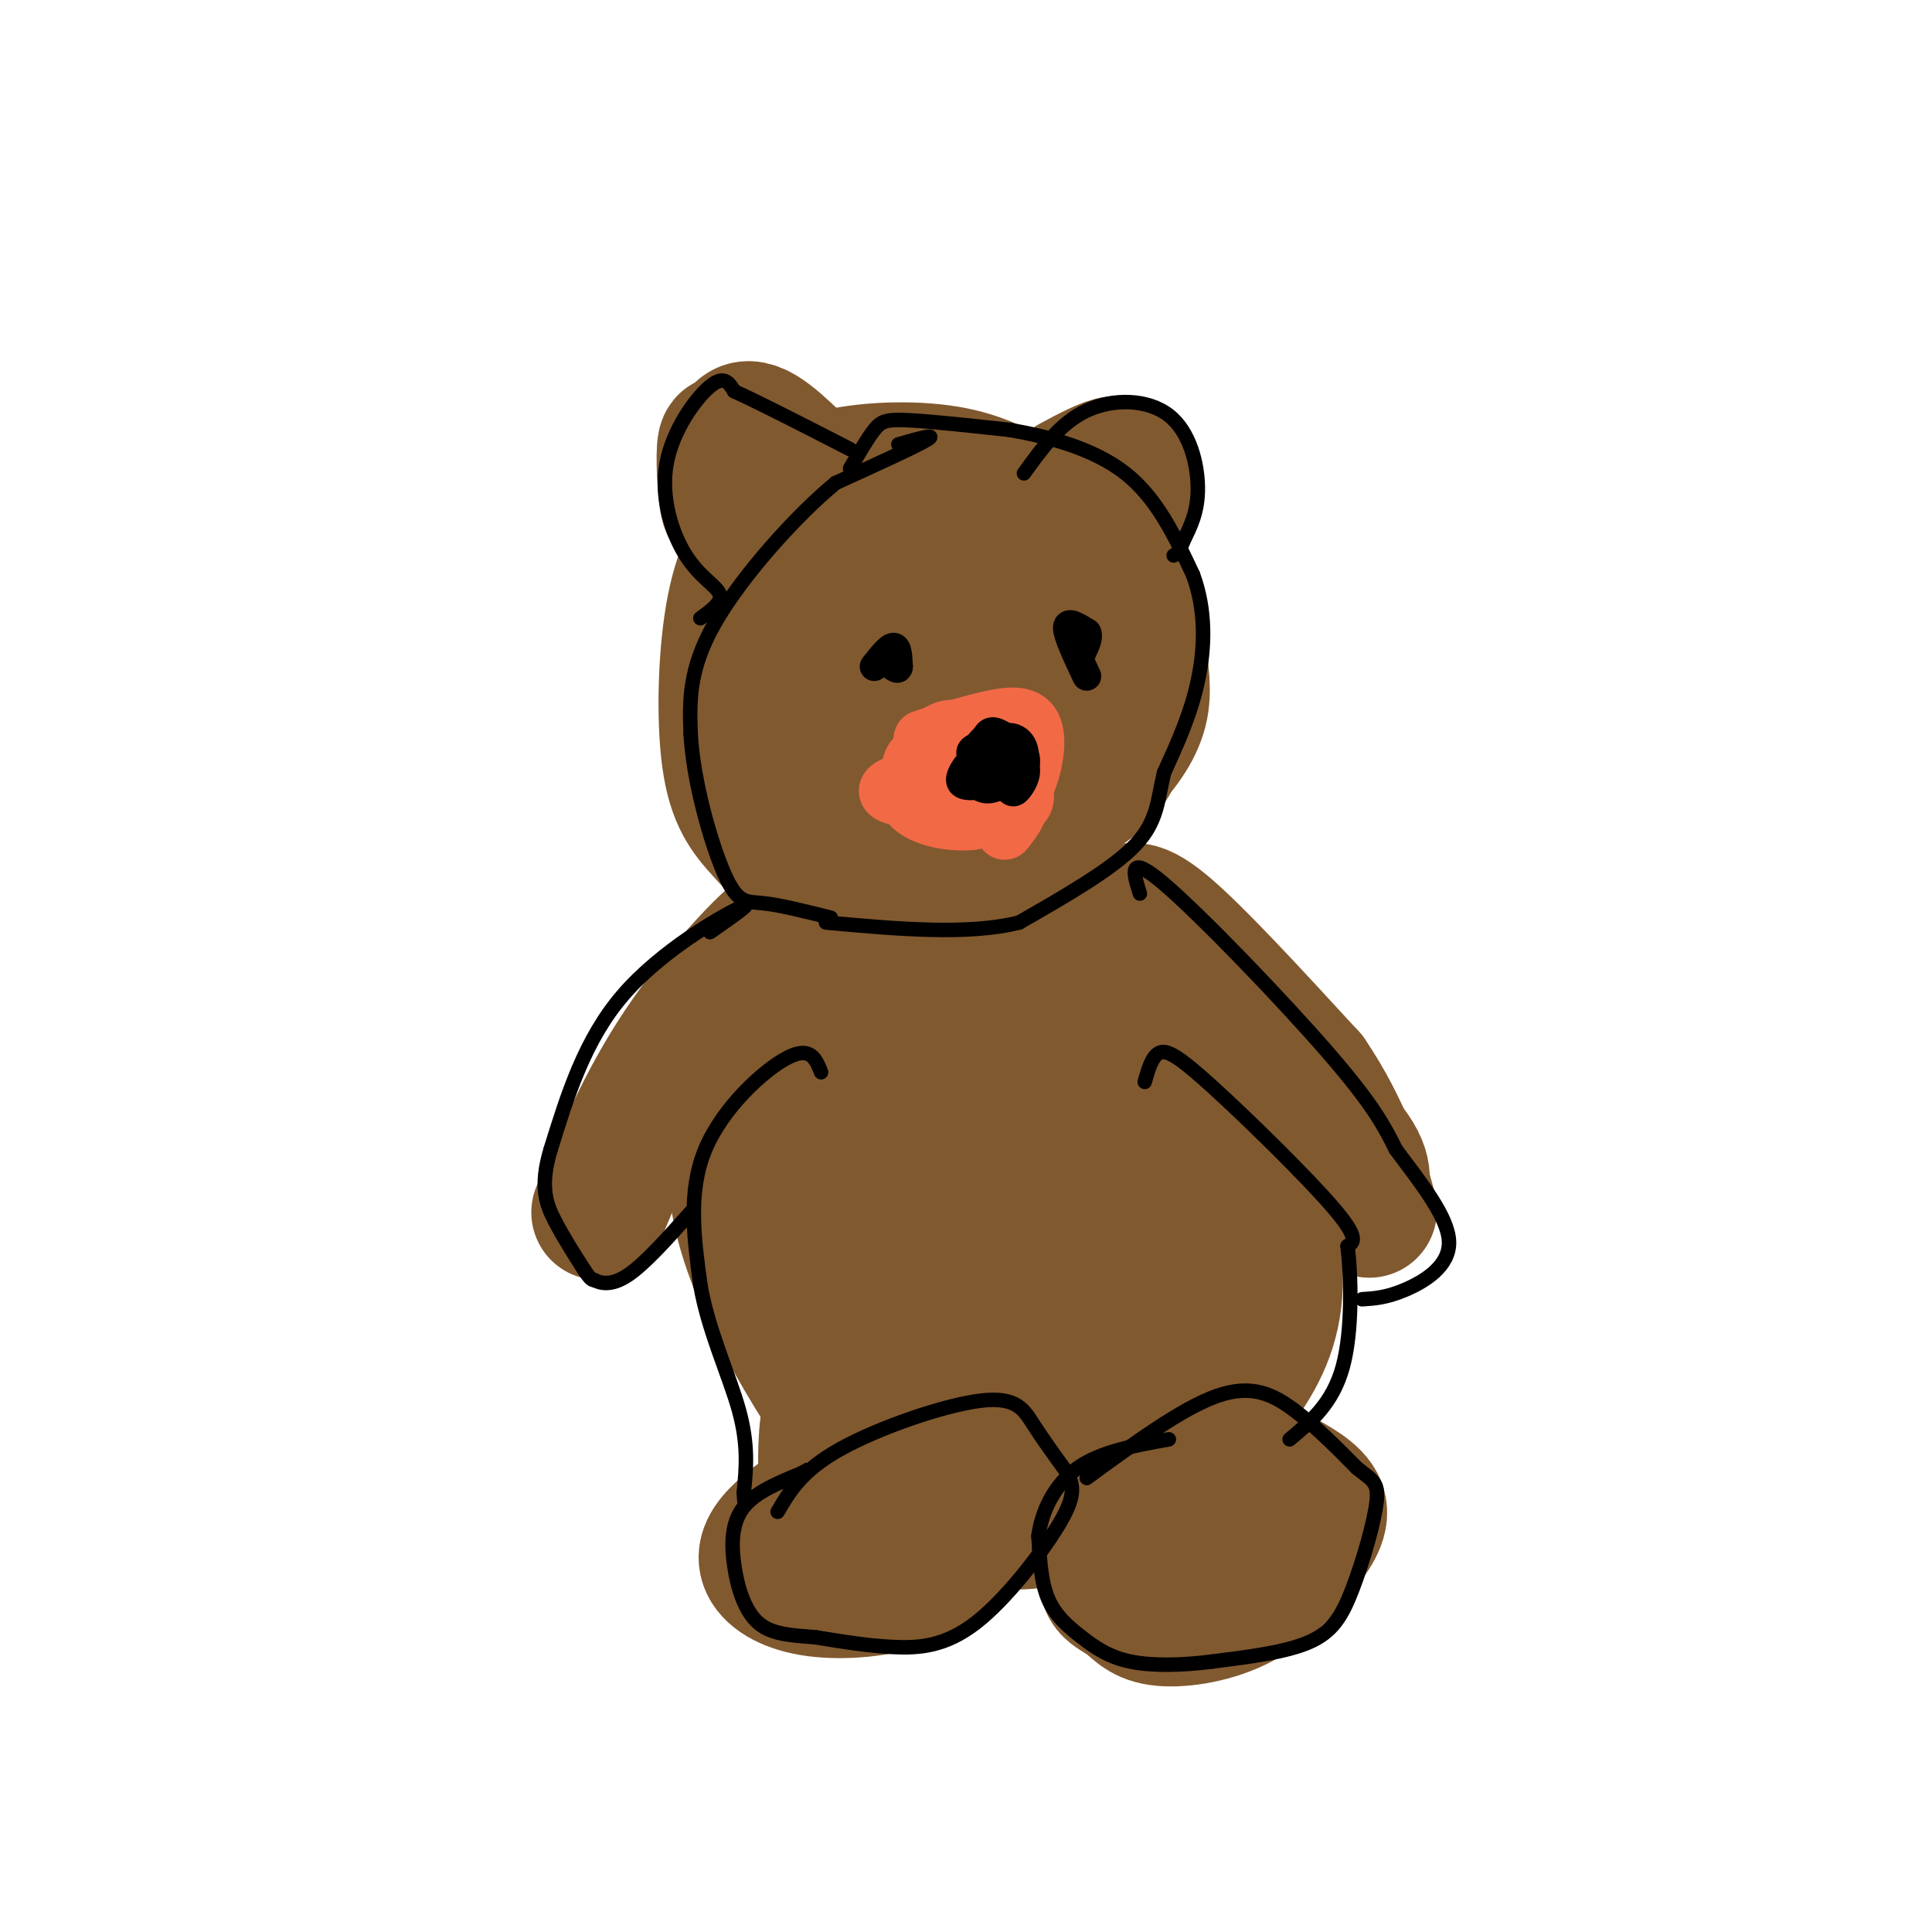 <svg viewBox='0 0 400 400' version='1.1' xmlns='http://www.w3.org/2000/svg' xmlns:xlink='http://www.w3.org/1999/xlink'><g fill='none' stroke='rgb(129,89,47)' stroke-width='28' stroke-linecap='round' stroke-linejoin='round'><path d='M170,119c2.404,-2.857 4.808,-5.714 12,-8c7.192,-2.286 19.172,-4.000 27,-3c7.828,1.000 11.504,4.716 16,8c4.496,3.284 9.813,6.138 11,13c1.187,6.862 -1.757,17.732 -4,24c-2.243,6.268 -3.784,7.934 -10,12c-6.216,4.066 -17.108,10.533 -28,17'/><path d='M194,182c-8.863,3.110 -17.020,2.383 -23,0c-5.980,-2.383 -9.781,-6.424 -13,-10c-3.219,-3.576 -5.855,-6.686 -7,-15c-1.145,-8.314 -0.798,-21.830 1,-31c1.798,-9.170 5.049,-13.994 8,-18c2.951,-4.006 5.602,-7.194 12,-9c6.398,-1.806 16.542,-2.230 24,-1c7.458,1.230 12.229,4.115 17,7'/><path d='M213,105c4.738,3.698 8.084,9.443 10,14c1.916,4.557 2.402,7.926 1,13c-1.402,5.074 -4.691,11.853 -8,16c-3.309,4.147 -6.637,5.661 -10,7c-3.363,1.339 -6.762,2.502 -13,2c-6.238,-0.502 -15.316,-2.668 -20,-6c-4.684,-3.332 -4.973,-7.829 -2,-14c2.973,-6.171 9.209,-14.015 14,-18c4.791,-3.985 8.136,-4.111 15,-2c6.864,2.111 17.247,6.460 22,12c4.753,5.540 3.877,12.270 3,19'/><path d='M225,148c-0.004,4.125 -1.515,4.936 -4,7c-2.485,2.064 -5.943,5.380 -13,8c-7.057,2.620 -17.712,4.545 -27,-3c-9.288,-7.545 -17.208,-24.561 -18,-33c-0.792,-8.439 5.544,-8.301 14,-9c8.456,-0.699 19.032,-2.233 27,5c7.968,7.233 13.328,23.234 12,32c-1.328,8.766 -9.346,10.298 -16,13c-6.654,2.702 -11.945,6.574 -20,0c-8.055,-6.574 -18.873,-23.592 -22,-34c-3.127,-10.408 1.436,-14.204 6,-18'/><path d='M164,116c2.807,-4.758 6.824,-7.654 13,-9c6.176,-1.346 14.510,-1.143 25,3c10.490,4.143 23.135,12.226 29,17c5.865,4.774 4.950,6.241 5,9c0.050,2.759 1.063,6.812 0,11c-1.063,4.188 -4.204,8.513 -8,12c-3.796,3.487 -8.249,6.136 -14,9c-5.751,2.864 -12.801,5.941 -21,4c-8.199,-1.941 -17.548,-8.902 -22,-12c-4.452,-3.098 -4.006,-2.334 -4,-6c0.006,-3.666 -0.427,-11.762 3,-16c3.427,-4.238 10.713,-4.619 18,-5'/><path d='M188,133c7.406,2.171 16.921,10.099 18,16c1.079,5.901 -6.279,9.777 -13,11c-6.721,1.223 -12.806,-0.206 -15,-4c-2.194,-3.794 -0.497,-9.953 2,-14c2.497,-4.047 5.793,-5.982 9,-6c3.207,-0.018 6.325,1.880 8,3c1.675,1.120 1.907,1.463 0,4c-1.907,2.537 -5.954,7.269 -10,12'/><path d='M209,186c2.833,-3.169 5.666,-6.338 15,3c9.334,9.338 25.170,31.182 32,41c6.830,9.818 4.656,7.611 5,12c0.344,4.389 3.208,15.374 3,24c-0.208,8.626 -3.488,14.893 -8,21c-4.512,6.107 -10.256,12.053 -16,18'/><path d='M240,305c-4.785,4.110 -8.746,5.385 -14,7c-5.254,1.615 -11.799,3.571 -18,3c-6.201,-0.571 -12.057,-3.670 -16,-5c-3.943,-1.330 -5.975,-0.893 -13,-10c-7.025,-9.107 -19.045,-27.760 -24,-43c-4.955,-15.240 -2.844,-27.069 0,-37c2.844,-9.931 6.422,-17.966 10,-26'/><path d='M165,194c2.263,-4.809 2.919,-3.830 4,-5c1.081,-1.170 2.586,-4.489 13,-2c10.414,2.489 29.735,10.787 42,21c12.265,10.213 17.473,22.340 20,27c2.527,4.660 2.372,1.851 1,8c-1.372,6.149 -3.963,21.254 -12,33c-8.037,11.746 -21.521,20.134 -35,7c-13.479,-13.134 -26.953,-47.788 -30,-66c-3.047,-18.212 4.334,-19.980 20,-10c15.666,9.980 39.619,31.709 50,44c10.381,12.291 7.191,15.146 4,18'/><path d='M242,269c-0.872,5.355 -5.051,9.742 -8,14c-2.949,4.258 -4.666,8.387 -17,4c-12.334,-4.387 -35.284,-17.288 -44,-29c-8.716,-11.712 -3.199,-22.233 0,-28c3.199,-5.767 4.080,-6.781 6,-8c1.920,-1.219 4.878,-2.644 8,-3c3.122,-0.356 6.409,0.355 10,1c3.591,0.645 7.487,1.222 14,12c6.513,10.778 15.642,31.758 16,43c0.358,11.242 -8.054,12.747 -14,13c-5.946,0.253 -9.425,-0.747 -14,-4c-4.575,-3.253 -10.247,-8.758 -14,-15c-3.753,-6.242 -5.587,-13.219 -6,-19c-0.413,-5.781 0.596,-10.366 4,-11c3.404,-0.634 9.202,2.683 15,6'/><path d='M198,245c7.153,5.872 17.537,17.551 22,23c4.463,5.449 3.006,4.667 3,7c-0.006,2.333 1.438,7.782 -4,7c-5.438,-0.782 -17.758,-7.794 -24,-13c-6.242,-5.206 -6.405,-8.604 -3,-12c3.405,-3.396 10.379,-6.789 15,-7c4.621,-0.211 6.890,2.761 10,8c3.110,5.239 7.060,12.744 3,15c-4.060,2.256 -16.132,-0.739 -23,-7c-6.868,-6.261 -8.534,-15.789 -8,-23c0.534,-7.211 3.267,-12.106 6,-17'/><path d='M195,226c3.516,-6.479 9.307,-14.175 14,-20c4.693,-5.825 8.289,-9.778 12,-12c3.711,-2.222 7.538,-2.714 10,-4c2.462,-1.286 3.561,-3.368 10,2c6.439,5.368 18.220,18.184 30,31'/><path d='M271,223c7.378,10.778 10.822,22.222 12,26c1.178,3.778 0.089,-0.111 -1,-4'/><path d='M282,245c0.067,-2.044 0.733,-5.156 -10,-15c-10.733,-9.844 -32.867,-26.422 -55,-43'/><path d='M217,187c-9.667,-6.833 -6.333,-2.417 -3,2'/><path d='M163,202c2.067,-6.244 4.133,-12.489 0,-10c-4.133,2.489 -14.467,13.711 -22,25c-7.533,11.289 -12.267,22.644 -17,34'/><path d='M237,305c-2.877,-2.931 -5.754,-5.863 -3,-7c2.754,-1.137 11.140,-0.480 17,1c5.860,1.480 9.193,3.783 13,6c3.807,2.217 8.088,4.348 9,7c0.912,2.652 -1.544,5.826 -4,9'/><path d='M269,321c-2.675,3.651 -7.361,8.278 -13,11c-5.639,2.722 -12.229,3.539 -16,3c-3.771,-0.539 -4.722,-2.433 -7,-4c-2.278,-1.567 -5.883,-2.806 -2,-6c3.883,-3.194 15.252,-8.341 19,-10c3.748,-1.659 -0.126,0.171 -4,2'/><path d='M246,317c-0.667,1.333 -0.333,3.667 0,6'/><path d='M176,305c4.311,-1.854 8.622,-3.709 15,-4c6.378,-0.291 14.824,0.980 17,4c2.176,3.020 -1.918,7.788 -6,12c-4.082,4.212 -8.152,7.869 -14,10c-5.848,2.131 -13.475,2.736 -19,2c-5.525,-0.736 -8.949,-2.814 -10,-5c-1.051,-2.186 0.271,-4.482 3,-7c2.729,-2.518 6.864,-5.259 11,-8'/><path d='M173,309c5.249,-1.719 12.873,-2.018 18,-1c5.127,1.018 7.758,3.353 4,5c-3.758,1.647 -13.904,2.606 -19,0c-5.096,-2.606 -5.141,-8.779 -5,-13c0.141,-4.221 0.469,-6.492 1,-7c0.531,-0.508 1.266,0.746 2,2'/><path d='M218,103c5.111,-2.711 10.222,-5.422 13,-5c2.778,0.422 3.222,3.978 2,7c-1.222,3.022 -4.111,5.511 -7,8'/><path d='M226,113c-0.075,0.801 3.238,-1.198 5,-4c1.762,-2.802 1.974,-6.408 2,-9c0.026,-2.592 -0.136,-4.169 -2,-4c-1.864,0.169 -5.432,2.085 -9,4'/><path d='M166,97c-4.750,-4.667 -9.500,-9.333 -12,-8c-2.500,1.333 -2.750,8.667 -3,16'/><path d='M151,105c-0.778,-0.267 -1.222,-8.933 -1,-12c0.222,-3.067 1.111,-0.533 2,2'/></g>
<g fill='none' stroke='rgb(0,0,0)' stroke-width='3' stroke-linecap='round' stroke-linejoin='round'><path d='M176,97c1.800,-3.111 3.600,-6.222 5,-8c1.400,-1.778 2.400,-2.222 7,-2c4.600,0.222 12.800,1.111 21,2'/><path d='M209,89c7.978,1.378 17.422,3.822 24,9c6.578,5.178 10.289,13.089 14,21'/><path d='M247,119c2.711,7.311 2.489,15.089 1,22c-1.489,6.911 -4.244,12.956 -7,19'/><path d='M241,160c-1.356,5.578 -1.244,10.022 -6,15c-4.756,4.978 -14.378,10.489 -24,16'/><path d='M211,191c-10.667,2.667 -25.333,1.333 -40,0'/><path d='M186,92c4.083,-1.167 8.167,-2.333 6,-1c-2.167,1.333 -10.583,5.167 -19,9'/><path d='M173,100c-8.289,6.822 -19.511,19.378 -25,29c-5.489,9.622 -5.244,16.311 -5,23'/><path d='M143,152c0.500,9.798 4.250,22.792 7,29c2.750,6.208 4.500,5.631 8,6c3.500,0.369 8.750,1.685 14,3'/><path d='M145,128c2.298,-1.654 4.596,-3.308 4,-5c-0.596,-1.692 -4.088,-3.423 -7,-8c-2.912,-4.577 -5.246,-12.002 -4,-19c1.246,-6.998 6.070,-13.571 9,-16c2.930,-2.429 3.965,-0.715 5,1'/><path d='M152,81c4.833,2.167 14.417,7.083 24,12'/><path d='M212,98c3.768,-5.226 7.536,-10.452 13,-13c5.464,-2.548 12.625,-2.417 17,1c4.375,3.417 5.964,10.119 6,15c0.036,4.881 -1.482,7.940 -3,11'/><path d='M245,112c-0.833,2.333 -1.417,2.667 -2,3'/><path d='M225,306c9.911,-7.244 19.822,-14.489 27,-17c7.178,-2.511 11.622,-0.289 16,3c4.378,3.289 8.689,7.644 13,12'/><path d='M281,304c3.140,2.514 4.491,2.797 4,7c-0.491,4.203 -2.825,12.324 -5,18c-2.175,5.676 -4.193,8.907 -9,11c-4.807,2.093 -12.404,3.046 -20,4'/><path d='M251,344c-6.443,0.836 -12.552,0.925 -17,0c-4.448,-0.925 -7.236,-2.864 -10,-5c-2.764,-2.136 -5.504,-4.467 -7,-8c-1.496,-3.533 -1.748,-8.266 -2,-13'/><path d='M215,318c0.622,-4.867 3.178,-10.533 8,-14c4.822,-3.467 11.911,-4.733 19,-6'/><path d='M161,313c2.500,-4.274 5.000,-8.548 13,-13c8.000,-4.452 21.500,-9.083 29,-10c7.500,-0.917 9.000,1.881 11,5c2.000,3.119 4.500,6.560 7,10'/><path d='M221,305c1.440,2.912 1.541,5.193 -2,11c-3.541,5.807 -10.722,15.140 -17,20c-6.278,4.860 -11.651,5.246 -17,5c-5.349,-0.246 -10.675,-1.123 -16,-2'/><path d='M169,339c-4.896,-0.431 -9.137,-0.507 -12,-3c-2.863,-2.493 -4.348,-7.402 -5,-12c-0.652,-4.598 -0.472,-8.885 2,-12c2.472,-3.115 7.236,-5.057 12,-7'/><path d='M166,305c2.000,-1.167 1.000,-0.583 0,0'/><path d='M236,185c-1.356,-4.289 -2.711,-8.578 5,-2c7.711,6.578 24.489,24.022 34,35c9.511,10.978 11.756,15.489 14,20'/><path d='M289,238c5.083,6.821 10.792,13.875 11,19c0.208,5.125 -5.083,8.321 -9,10c-3.917,1.679 -6.458,1.839 -9,2'/><path d='M237,224c0.750,-2.631 1.500,-5.262 3,-6c1.500,-0.738 3.750,0.417 11,7c7.250,6.583 19.500,18.595 25,25c5.500,6.405 4.250,7.202 3,8'/><path d='M279,258c0.733,6.133 1.067,17.467 -1,25c-2.067,7.533 -6.533,11.267 -11,15'/><path d='M147,193c4.867,-3.400 9.733,-6.800 6,-5c-3.733,1.800 -16.067,8.800 -24,18c-7.933,9.200 -11.467,20.600 -15,32'/><path d='M114,238c-2.378,7.867 -0.822,11.533 1,15c1.822,3.467 3.911,6.733 6,10'/><path d='M121,263c1.333,2.000 1.667,2.000 2,2'/><path d='M123,265c1.289,0.667 3.511,1.333 7,-1c3.489,-2.333 8.244,-7.667 13,-13'/><path d='M170,222c-1.089,-2.756 -2.178,-5.511 -7,-3c-4.822,2.511 -13.378,10.289 -17,19c-3.622,8.711 -2.311,18.356 -1,28'/><path d='M145,266c1.578,9.378 6.022,18.822 8,26c1.978,7.178 1.489,12.089 1,17'/><path d='M154,309c0.167,2.833 0.083,1.417 0,0'/></g>
<g fill='none' stroke='rgb(242,105,70)' stroke-width='12' stroke-linecap='round' stroke-linejoin='round'><path d='M191,153c4.869,-1.530 9.738,-3.060 14,-4c4.262,-0.940 7.917,-1.292 9,2c1.083,3.292 -0.405,10.226 -3,14c-2.595,3.774 -6.298,4.387 -10,5'/><path d='M201,170c-4.582,0.453 -11.038,-0.914 -13,-4c-1.962,-3.086 0.568,-7.890 3,-11c2.432,-3.110 4.765,-4.524 7,-4c2.235,0.524 4.371,2.987 5,5c0.629,2.013 -0.249,3.575 -3,5c-2.751,1.425 -7.376,2.712 -12,4'/><path d='M188,165c-3.643,0.148 -6.749,-1.481 -1,-3c5.749,-1.519 20.353,-2.929 23,-2c2.647,0.929 -6.662,4.198 -12,5c-5.338,0.802 -6.707,-0.861 -8,-3c-1.293,-2.139 -2.512,-4.754 1,-6c3.512,-1.246 11.756,-1.123 20,-1'/><path d='M211,155c1.752,2.455 -3.867,9.093 -7,12c-3.133,2.907 -3.780,2.084 -6,1c-2.220,-1.084 -6.011,-2.429 -7,-5c-0.989,-2.571 0.826,-6.369 4,-9c3.174,-2.631 7.706,-4.097 11,-2c3.294,2.097 5.348,7.757 6,11c0.652,3.243 -0.100,4.069 -3,4c-2.900,-0.069 -7.950,-1.035 -13,-2'/><path d='M196,165c-2.872,-1.097 -3.553,-2.841 -2,-5c1.553,-2.159 5.341,-4.735 9,-4c3.659,0.735 7.188,4.781 8,8c0.812,3.219 -1.094,5.609 -3,8'/></g>
<g fill='none' stroke='rgb(0,0,0)' stroke-width='6' stroke-linecap='round' stroke-linejoin='round'><path d='M225,140c-2.000,-4.250 -4.000,-8.500 -4,-10c0.000,-1.500 2.000,-0.250 4,1'/><path d='M225,131c0.500,0.833 -0.250,2.417 -1,4'/><path d='M181,138c1.583,-2.000 3.167,-4.000 4,-4c0.833,0.000 0.917,2.000 1,4'/><path d='M186,138c0.000,0.667 -0.500,0.333 -1,0'/><path d='M202,155c1.560,-1.952 3.119,-3.905 5,-3c1.881,0.905 4.083,4.667 3,6c-1.083,1.333 -5.452,0.238 -7,-1c-1.548,-1.238 -0.274,-2.619 1,-4'/><path d='M204,153c0.446,-1.179 1.059,-2.126 3,-1c1.941,1.126 5.208,4.327 3,7c-2.208,2.673 -9.891,4.820 -11,3c-1.109,-1.820 4.355,-7.605 8,-9c3.645,-1.395 5.470,1.602 5,4c-0.470,2.398 -3.235,4.199 -6,6'/><path d='M206,163c-1.977,0.868 -3.920,0.040 -4,-2c-0.080,-2.040 1.703,-5.290 4,-6c2.297,-0.710 5.107,1.122 6,3c0.893,1.878 -0.132,3.802 -1,5c-0.868,1.198 -1.580,1.669 -3,-1c-1.420,-2.669 -3.549,-8.477 -3,-10c0.549,-1.523 3.774,1.238 7,4'/><path d='M212,156c0.978,2.022 -0.078,5.078 -3,5c-2.922,-0.078 -7.710,-3.290 -8,-5c-0.290,-1.710 3.917,-1.917 6,-1c2.083,0.917 2.041,2.959 2,5'/></g>
</svg>